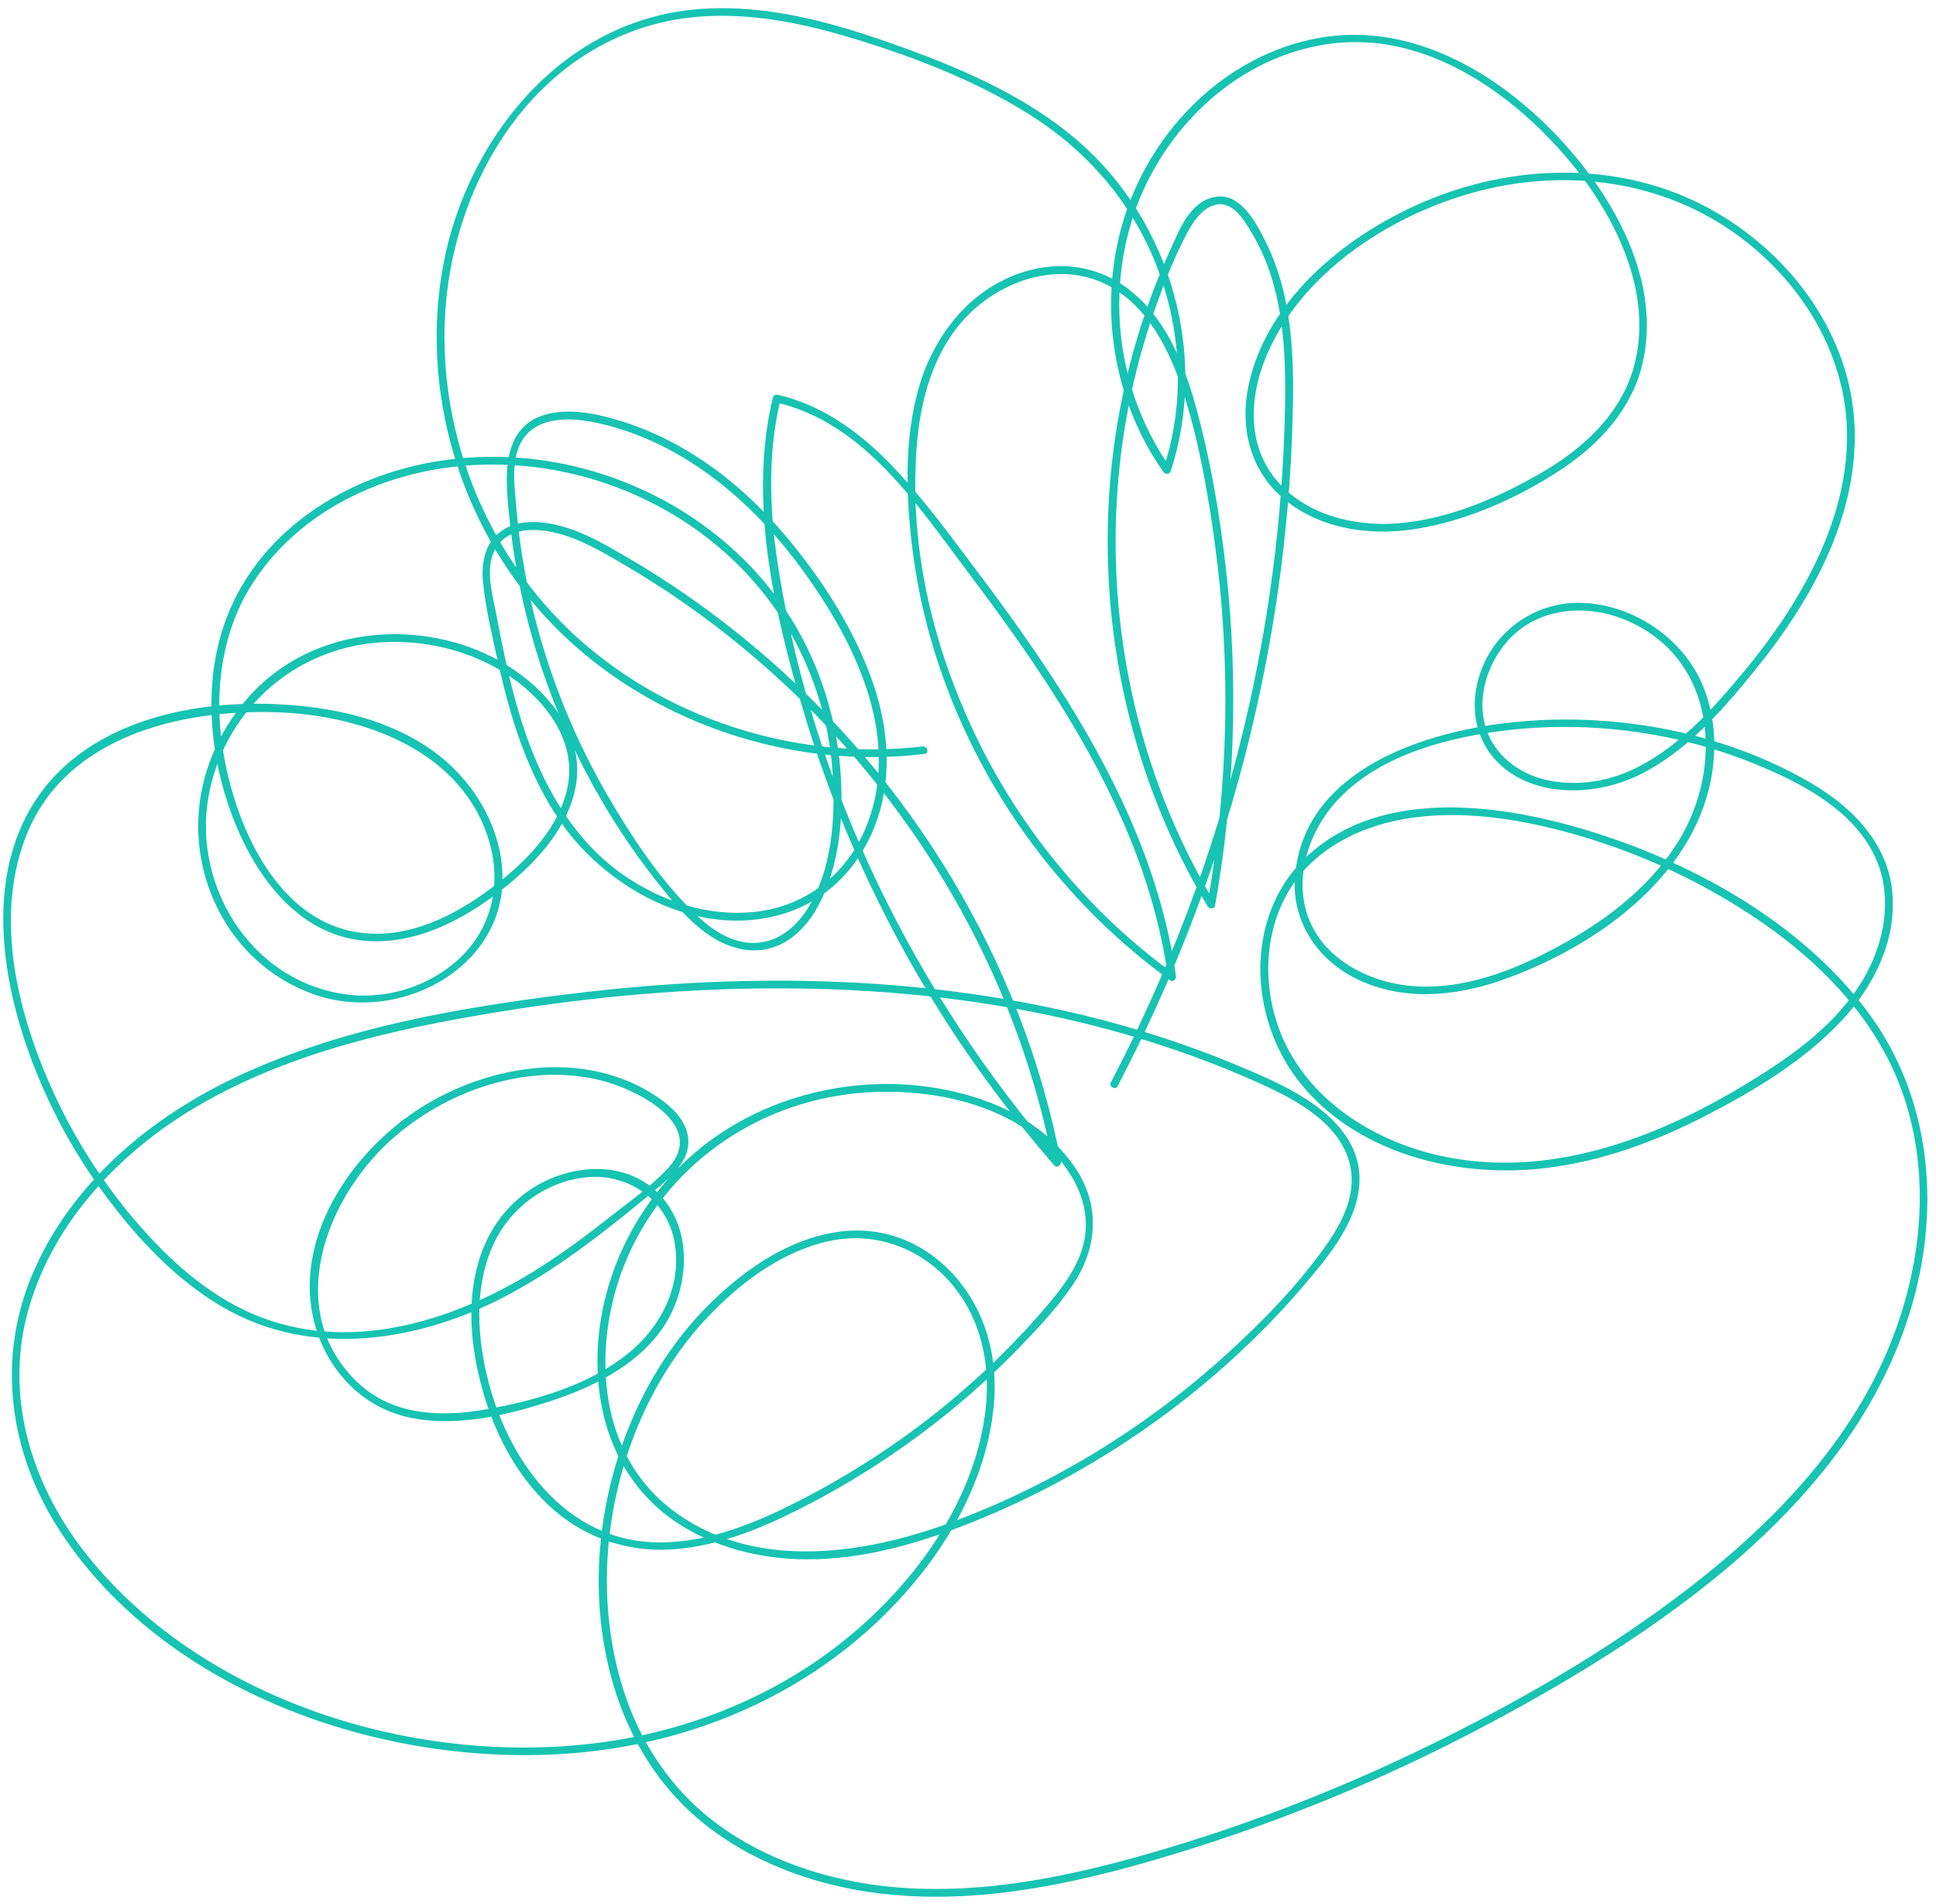 <svg width="185" height="182" viewBox="0 0 185 182" fill="none" xmlns="http://www.w3.org/2000/svg">
<path d="M106.799 103.796C111.978 93.918 116.024 83.499 118.832 72.768C121.64 62.037 123.209 51.122 123.517 40.12C123.677 34.436 123.577 28.432 120.987 23.197C120.134 21.474 118.596 18.367 116.117 18.817C113.638 19.267 112.669 22.054 111.829 23.886C107.571 33.227 105.587 43.478 105.873 53.664C106.162 63.901 108.711 74.091 113.506 83.244C114.106 84.395 114.745 85.519 115.414 86.633C115.557 86.883 116.05 86.886 116.109 86.556C117.982 75.99 118.355 65.207 117.168 54.55C116.587 49.334 115.703 44.108 114.322 39.026C113.181 34.842 111.404 30.311 107.743 27.563C104.082 24.816 99.534 24.878 95.637 26.89C91.74 28.901 89.002 32.818 87.801 37.04C86.46 41.729 86.555 46.785 87.082 51.583C87.65 56.765 88.94 61.869 90.874 66.735C95.109 77.378 102.35 86.83 111.814 93.692C112.102 93.905 112.412 93.566 112.373 93.294C111.065 83.893 107.062 75.131 102.033 67.048C99.43 62.858 96.551 58.828 93.579 54.875C91.006 51.447 88.465 47.943 85.518 44.802C82.57 41.66 78.818 38.742 74.318 37.734C74.126 37.689 73.897 37.785 73.852 37.982C71.534 47.726 73.892 58.171 76.665 67.596C79.68 77.838 84.14 87.695 89.876 96.791C93.105 101.912 96.746 106.787 100.74 111.374C100.999 111.669 101.437 111.362 101.38 111.033C97.754 92.037 87.15 74.466 72.047 61.791C68.242 58.601 64.155 55.715 59.836 53.206C57.822 52.036 55.771 50.827 53.472 50.242C51.648 49.777 49.479 49.622 47.883 50.766C46.287 51.91 45.975 53.88 46.163 55.697C46.434 58.283 47.053 60.875 47.619 63.409C48.795 68.699 50.439 74.034 53.592 78.576C58.178 85.191 67.43 90.135 75.698 87.044C79.714 85.542 82.522 82.167 83.836 78.284C85.338 73.841 84.824 69.077 83.228 64.728C81.584 60.247 78.969 56.049 75.957 52.29C72.944 48.531 69.597 45.404 65.542 43.006C63.625 41.872 61.572 40.936 59.426 40.27C57.28 39.604 54.986 39.077 52.767 39.474C47.443 40.423 48.332 46.319 48.757 50.194C49.876 60.374 53.422 70.3 59.014 79C60.411 81.177 61.943 83.276 63.59 85.287C64.903 86.883 66.307 88.471 68.1 89.592C69.678 90.581 71.569 91.117 73.433 90.668C75.571 90.154 77.125 88.493 78.129 86.68C80.302 82.765 80.646 77.762 80.29 73.418C79.935 69.074 78.627 64.553 76.455 60.585C72.186 52.777 64.513 47.07 55.692 44.764C46.864 42.456 37.024 43.703 29.584 49.002C25.765 51.724 22.831 55.446 21.371 59.819C19.964 64.031 19.914 68.584 20.756 72.909C22.235 80.481 27.203 90.486 36.678 89.94C41.163 89.685 45.287 87.239 48.624 84.495C51.629 82.027 54.484 78.733 55.064 74.849C55.732 70.386 52.72 66.46 49.099 63.998C45.661 61.664 41.388 60.508 37.191 60.616C32.994 60.724 28.966 62.086 25.777 64.679C22.588 67.272 20.283 71.077 19.375 75.063C17.528 83.138 21.648 92.044 29.954 95.017C38.003 97.894 47.996 92.671 48.023 83.956C48.038 80.014 46.136 76.155 43.291 73.372C40.101 70.254 35.678 68.539 31.266 67.803C22.114 66.279 10.288 67.667 4.284 75.256C-1.208 82.199 -0.186 91.945 2.462 99.746C4.237 104.984 6.854 109.953 10.197 114.42C13.191 118.422 16.75 122.242 21.149 124.843C29.759 129.943 40.214 128.228 48.657 123.699C53.743 120.967 58.243 117.349 62.64 113.706C64.111 112.489 65.881 111.012 65.775 108.952C65.668 106.892 63.806 105.422 62.146 104.41C55.502 100.371 46.78 101.807 40.449 105.716C33.47 110.024 27.733 118.669 30.166 126.864C31.378 130.944 34.521 134.4 38.889 135.419C43.519 136.498 48.72 135.216 53.103 133.737C57.542 132.235 62.136 129.705 64.192 125.42C65.782 122.102 65.906 117.809 63.556 114.782C61.206 111.755 57.363 111.155 53.892 112.187C50.02 113.34 47.225 116.235 45.951 119.897C44.516 124.024 44.94 128.631 46.09 132.77C47.24 136.91 49.251 140.85 52.397 143.832C55.544 146.814 59.712 148.352 64.135 148.084C68.935 147.787 73.438 145.785 77.601 143.599C82.535 141 87.174 137.887 91.421 134.344C93.554 132.561 95.591 130.669 97.512 128.673C99.263 126.86 101.021 124.977 102.439 122.91C104.894 119.317 105.202 115.179 102.692 111.524C100.183 107.87 96.394 105.743 92.292 104.609C83.449 102.156 73.41 104.221 66.488 110.096C59.788 115.779 56.15 124.696 57.302 133.248C57.947 138.024 60.252 142.439 64.345 145.289C68.02 147.856 72.632 149.024 77.135 149.026C82.351 149.033 87.435 147.607 92.237 145.739C97.371 143.739 102.279 141.215 106.882 138.255C111.484 135.294 115.751 131.907 119.635 128.131C121.632 126.194 123.516 124.158 125.291 122.026C126.685 120.351 128.057 118.614 128.966 116.638C129.775 114.882 130.18 112.942 129.723 111.042C129.187 108.812 127.577 107.034 125.73 105.675C123.664 104.162 121.278 103.104 118.917 102.1C116.766 101.183 114.585 100.349 112.373 99.592C103.21 96.463 93.57 94.715 83.879 94.045C74.188 93.375 64.444 93.778 54.81 94.949C44.039 96.259 32.945 98.162 23.078 102.691C14.464 106.646 6.822 113.059 3.129 121.698C-0.343 129.834 0.863 138.77 5.633 146.172C15.618 161.656 36.6 169.072 54.898 167.542C64.567 166.733 73.864 163.232 81.317 157.2C88.397 151.468 94.323 142.995 94.996 133.902C95.312 129.62 94.198 125.314 91.275 122C88.353 118.686 84.328 117.098 79.985 117.743C75.404 118.422 71.315 121.228 68.11 124.322C64.949 127.373 62.465 131.047 60.687 134.998C56.833 143.564 55.979 153.798 59.157 162.688C60.764 167.176 63.471 171.258 67.281 174.299C70.795 177.104 75.018 179.013 79.43 180.108C89.6 182.633 100.226 180.687 110.085 177.826C121.223 174.595 132.003 170.211 142.18 164.79C159.784 155.409 179.186 142.132 183.408 121.887C185.236 113.13 183.883 103.88 178.362 96.552C172.22 88.398 162.399 82.778 152.598 79.644C143.905 76.864 132.031 75.055 124.791 81.939C118.933 87.512 119.294 97.106 124.02 103.219C129.395 110.172 139.101 112.671 147.718 111.63C153.034 110.992 158.128 109.127 162.835 106.71C167.577 104.281 172.439 101.362 176.045 97.475C179.069 94.212 181.173 89.961 180.845 85.496C180.494 80.691 177.077 77.167 172.966 74.779C164.799 70.028 154.71 68.113 145.262 68.958C136.304 69.754 124.67 73.482 123.753 83.631C123.374 87.84 125.698 91.593 129.565 93.519C133.943 95.698 138.994 95.26 143.497 93.678C152.441 90.538 161.747 83.905 163.525 74.363C164.263 70.394 163.662 66.068 161.12 62.778C158.726 59.674 154.749 57.568 150.691 57.615C146.632 57.663 143.008 60.208 141.573 63.975C140.138 67.743 141.059 71.712 144.457 73.941C147.854 76.169 152.824 75.902 156.519 74.118C161.169 71.878 164.716 67.743 167.854 63.859C173.377 57.02 177.951 48.602 177.146 39.678C176.39 31.321 170.717 23.909 163.22 19.865C155.163 15.521 145.423 15.583 136.987 18.91C129.039 22.051 121.022 28.45 119.285 36.945C118.502 40.764 119.395 44.768 122.445 47.475C125.811 50.467 130.639 51.24 135.042 50.59C139.959 49.858 144.938 47.649 149.033 44.972C152.762 42.538 155.869 39.19 156.923 34.88C158.841 27.06 154.341 18.949 149.074 13.29C143.094 6.86 134.409 1.699 125.132 3.804C116.3 5.805 109.616 13.164 107.251 21.395C104.963 29.365 106.337 38.245 111.175 45.105C111.357 45.361 111.765 45.349 111.87 45.027C115.474 34.045 111.971 21.248 103.064 13.516C97.912 9.041 91.418 6.333 84.974 4.072C78.994 1.969 72.584 0.261 66.157 0.926C53.254 2.255 44.508 13.709 42.352 25.344C40.145 37.265 43.859 50.069 52.249 59.102C60.184 67.645 72.125 72.54 83.998 72.353C85.451 72.33 86.897 72.225 88.338 72.049C88.823 71.99 88.637 71.283 88.158 71.339C76.615 72.702 64.592 69.035 55.915 61.594C46.802 53.779 41.908 41.917 42.522 30.22C43.136 18.522 49.771 6.236 61.751 2.544C67.841 0.667 74.34 1.595 80.342 3.327C86.343 5.059 92.953 7.512 98.421 10.973C103.58 14.233 107.608 18.735 110.027 24.215C112.317 29.398 113.117 35.235 112.172 40.805C111.945 42.164 111.6 43.5 111.168 44.816L111.863 44.738C107.074 37.952 105.735 29.18 108.086 21.309C110.549 13.066 117.533 5.726 126.562 4.26C135.54 2.8 143.706 8.284 149.259 14.549C154.146 20.064 158.271 28.017 156.025 35.398C154.707 39.73 151.221 42.9 147.314 45.17C143.217 47.554 138.448 49.612 133.639 50.013C129.332 50.373 124.565 49.141 121.835 45.717C119.246 42.478 119.397 38.197 120.812 34.527C123.823 26.71 131.865 21.123 139.881 18.665C148.153 16.124 157.273 16.846 164.596 21.501C171.594 25.951 176.495 33.462 176.502 41.66C176.509 49.857 172 57.727 166.721 64.091C163.628 67.824 160.129 71.8 155.5 73.776C151.662 75.41 146.437 75.341 143.473 72.122C140.508 68.903 141.488 64.067 144.177 61.135C147.056 58.002 151.727 57.675 155.53 59.334C164.031 63.042 164.711 73.324 160.422 80.338C157.898 84.46 153.975 87.604 149.729 89.994C145.484 92.385 140.735 94.418 135.77 94.284C131.325 94.164 126.551 91.897 125.009 87.654C123.606 83.809 125.088 79.377 127.842 76.437C131.362 72.689 136.609 70.983 141.642 70.129C146.014 69.389 150.495 69.282 154.897 69.771C159.303 70.257 163.639 71.353 167.724 73.022C172.143 74.826 177.002 77.373 179.116 81.758C181.034 85.728 180.044 90.463 177.747 94.078C175.078 98.284 170.756 101.261 166.482 103.82C158.329 108.707 148.666 112.376 138.92 110.71C130.754 109.314 123.229 104.127 121.542 95.966C120.78 92.285 121.233 88.289 123.229 85.028C125.555 81.212 129.756 79.044 134.181 78.276C138.929 77.455 143.838 78.058 148.475 79.207C153.111 80.356 157.715 82.087 161.982 84.312C170.528 88.774 178.652 95.373 181.824 104.505C184.552 112.35 183.658 121.048 180.537 128.664C177.008 137.276 170.487 144.448 163.195 150.341C155.265 156.747 146.285 162.035 137.087 166.561C127.555 171.252 117.531 175.1 107.219 177.856C98.004 180.321 88.123 181.736 78.76 179.161C74.562 178.004 70.55 176.09 67.258 173.299C63.626 170.217 61.087 166.152 59.642 161.717C56.915 153.345 57.675 143.92 61.138 135.856C62.794 131.991 65.139 128.376 68.133 125.348C71.127 122.32 74.928 119.541 79.256 118.604C83.584 117.667 87.967 119.265 90.847 122.601C93.727 125.938 94.639 130.252 94.204 134.471C93.309 143.156 87.602 151.166 80.809 156.666C73.824 162.322 65.14 165.721 56.095 166.691C38.792 168.556 19.325 162.249 8.457 148.799C3.174 142.257 0.469 133.914 2.566 125.72C4.662 117.525 10.773 110.685 18.035 106.22C26.943 100.744 37.45 98.362 47.745 96.693C56.629 95.25 65.632 94.436 74.644 94.456C83.589 94.479 92.554 95.316 101.28 97.253C105.582 98.207 109.821 99.422 113.947 100.922C116.087 101.698 118.198 102.556 120.269 103.489C122.517 104.5 124.784 105.641 126.577 107.328C128.37 109.014 129.415 111.18 129.117 113.595C128.868 115.638 127.787 117.52 126.593 119.195C123.79 123.12 120.27 126.688 116.654 129.921C109.139 136.638 100.267 142.055 90.675 145.573C82.158 148.697 71.603 150.119 63.999 144.122C56.594 138.279 56.581 127.368 60.235 119.549C63.813 111.889 70.987 106.379 79.567 104.805C87.626 103.323 98.388 105.219 102.611 112.813C103.616 114.62 104.029 116.696 103.576 118.722C103.067 120.997 101.607 122.954 100.103 124.728C96.855 128.564 93.178 132.076 89.204 135.214C85.229 138.352 80.745 141.216 76.097 143.568C72.135 145.575 67.795 147.357 63.241 147.409C53.88 147.515 48.278 139.159 46.472 131.222C45.533 127.09 45.378 122.506 47.307 118.601C48.944 115.292 52.291 112.854 56.128 112.506C59.965 112.157 63.549 114.566 64.384 118.361C65.31 122.567 63.315 126.707 59.975 129.386C56.246 132.387 51.218 133.85 46.507 134.685C41.795 135.52 37.199 135.209 33.873 131.83C27.237 125.078 31.048 114.744 37.216 109.085C42.439 104.295 50.381 101.444 57.53 103.284C61.018 104.18 67.579 107.557 63.858 111.618C62.244 113.378 60.15 114.834 58.271 116.315C56.112 118.019 53.9 119.665 51.566 121.149C43.902 126.022 34.026 129.332 25.019 125.921C20.477 124.203 16.743 120.968 13.608 117.441C10.1 113.494 7.214 109.028 5.051 104.271C1.624 96.725 -0.686 87.373 2.69 79.421C6.504 70.451 17.126 67.788 26.324 68.069C34.881 68.331 44.288 71.836 46.777 80.527C47.898 84.435 47.036 88.61 43.996 91.509C40.956 94.409 36.539 95.686 32.416 94.935C23.663 93.346 18.535 84.431 19.891 76.332C21.247 68.233 27.827 61.968 36.332 61.393C40.404 61.118 44.561 62.071 48.013 64.177C51.865 66.536 55.181 70.619 54.231 75.24C53.463 78.978 50.542 82.073 47.569 84.404C44.209 87.035 39.987 89.407 35.51 89.232C26.407 88.874 22.184 78.311 21.199 70.975C20.632 66.744 21.013 62.333 22.732 58.375C24.451 54.416 27.717 50.923 31.585 48.574C39.103 44.012 48.511 43.301 56.9 45.878C65.162 48.415 72.174 54.008 76.081 61.484C78.108 65.369 79.311 69.673 79.575 74.013C79.838 78.353 79.483 83.168 77.157 86.865C75.924 88.821 73.926 90.359 71.435 90.09C69.387 89.871 67.639 88.539 66.25 87.17C62.946 83.913 60.278 79.864 57.993 75.903C53.153 67.514 50.151 58.124 49.345 48.549C49.173 46.483 48.746 43.842 49.962 41.989C51.406 39.788 54.534 39.89 56.859 40.374C61.167 41.265 65.15 43.322 68.56 45.97C71.971 48.618 74.905 51.892 77.349 55.409C80.053 59.292 82.414 63.565 83.46 68.16C84.419 72.375 84.114 76.904 81.931 80.731C79.893 84.314 76.309 86.725 72.07 87.155C67.83 87.585 63.857 86.303 60.449 84.2C56.403 81.697 53.61 77.888 51.673 73.702C49.484 68.971 48.396 63.846 47.438 58.779C47.068 56.813 46.275 54.293 47.368 52.419C48.617 50.275 51.439 50.447 53.558 51.041C55.677 51.636 57.766 52.865 59.719 54.013C61.673 55.161 63.583 56.379 65.435 57.675C69.202 60.306 72.746 63.236 76.036 66.407C88.637 78.566 97.407 94.319 100.636 111.23L101.276 110.889C87.42 94.972 77.835 75.327 74.458 54.781C73.554 49.291 73.278 43.654 74.574 38.203L74.108 38.451C82.545 40.343 87.743 48.381 92.493 54.681C98.126 62.155 103.526 69.92 107.276 78.458C109.392 83.268 110.92 88.304 111.634 93.488L112.194 93.09C104.03 87.166 97.524 79.245 93.24 70.32C88.957 61.394 86.73 51.537 87.67 41.91C88.112 37.4 89.565 32.704 93.111 29.542C96.386 26.617 101.253 25.127 105.458 27.064C109.663 29.003 111.895 33.677 113.181 37.824C114.616 42.457 115.465 47.31 116.107 52.093C117.64 63.472 117.387 75.063 115.381 86.371L116.076 86.294C105.826 69.219 103.811 47.927 110.453 29.294C111.301 26.911 112.247 24.516 113.44 22.275C113.99 21.236 114.819 19.949 116.054 19.596C117.821 19.087 118.97 21.17 119.687 22.379C122.64 27.381 122.9 33.386 122.792 39.003C122.589 49.469 121.214 59.914 118.731 70.106C115.926 81.647 111.696 92.85 106.155 103.434C105.938 103.849 106.582 104.224 106.805 103.806L106.799 103.796Z" fill="#17C3B2"/>
</svg>